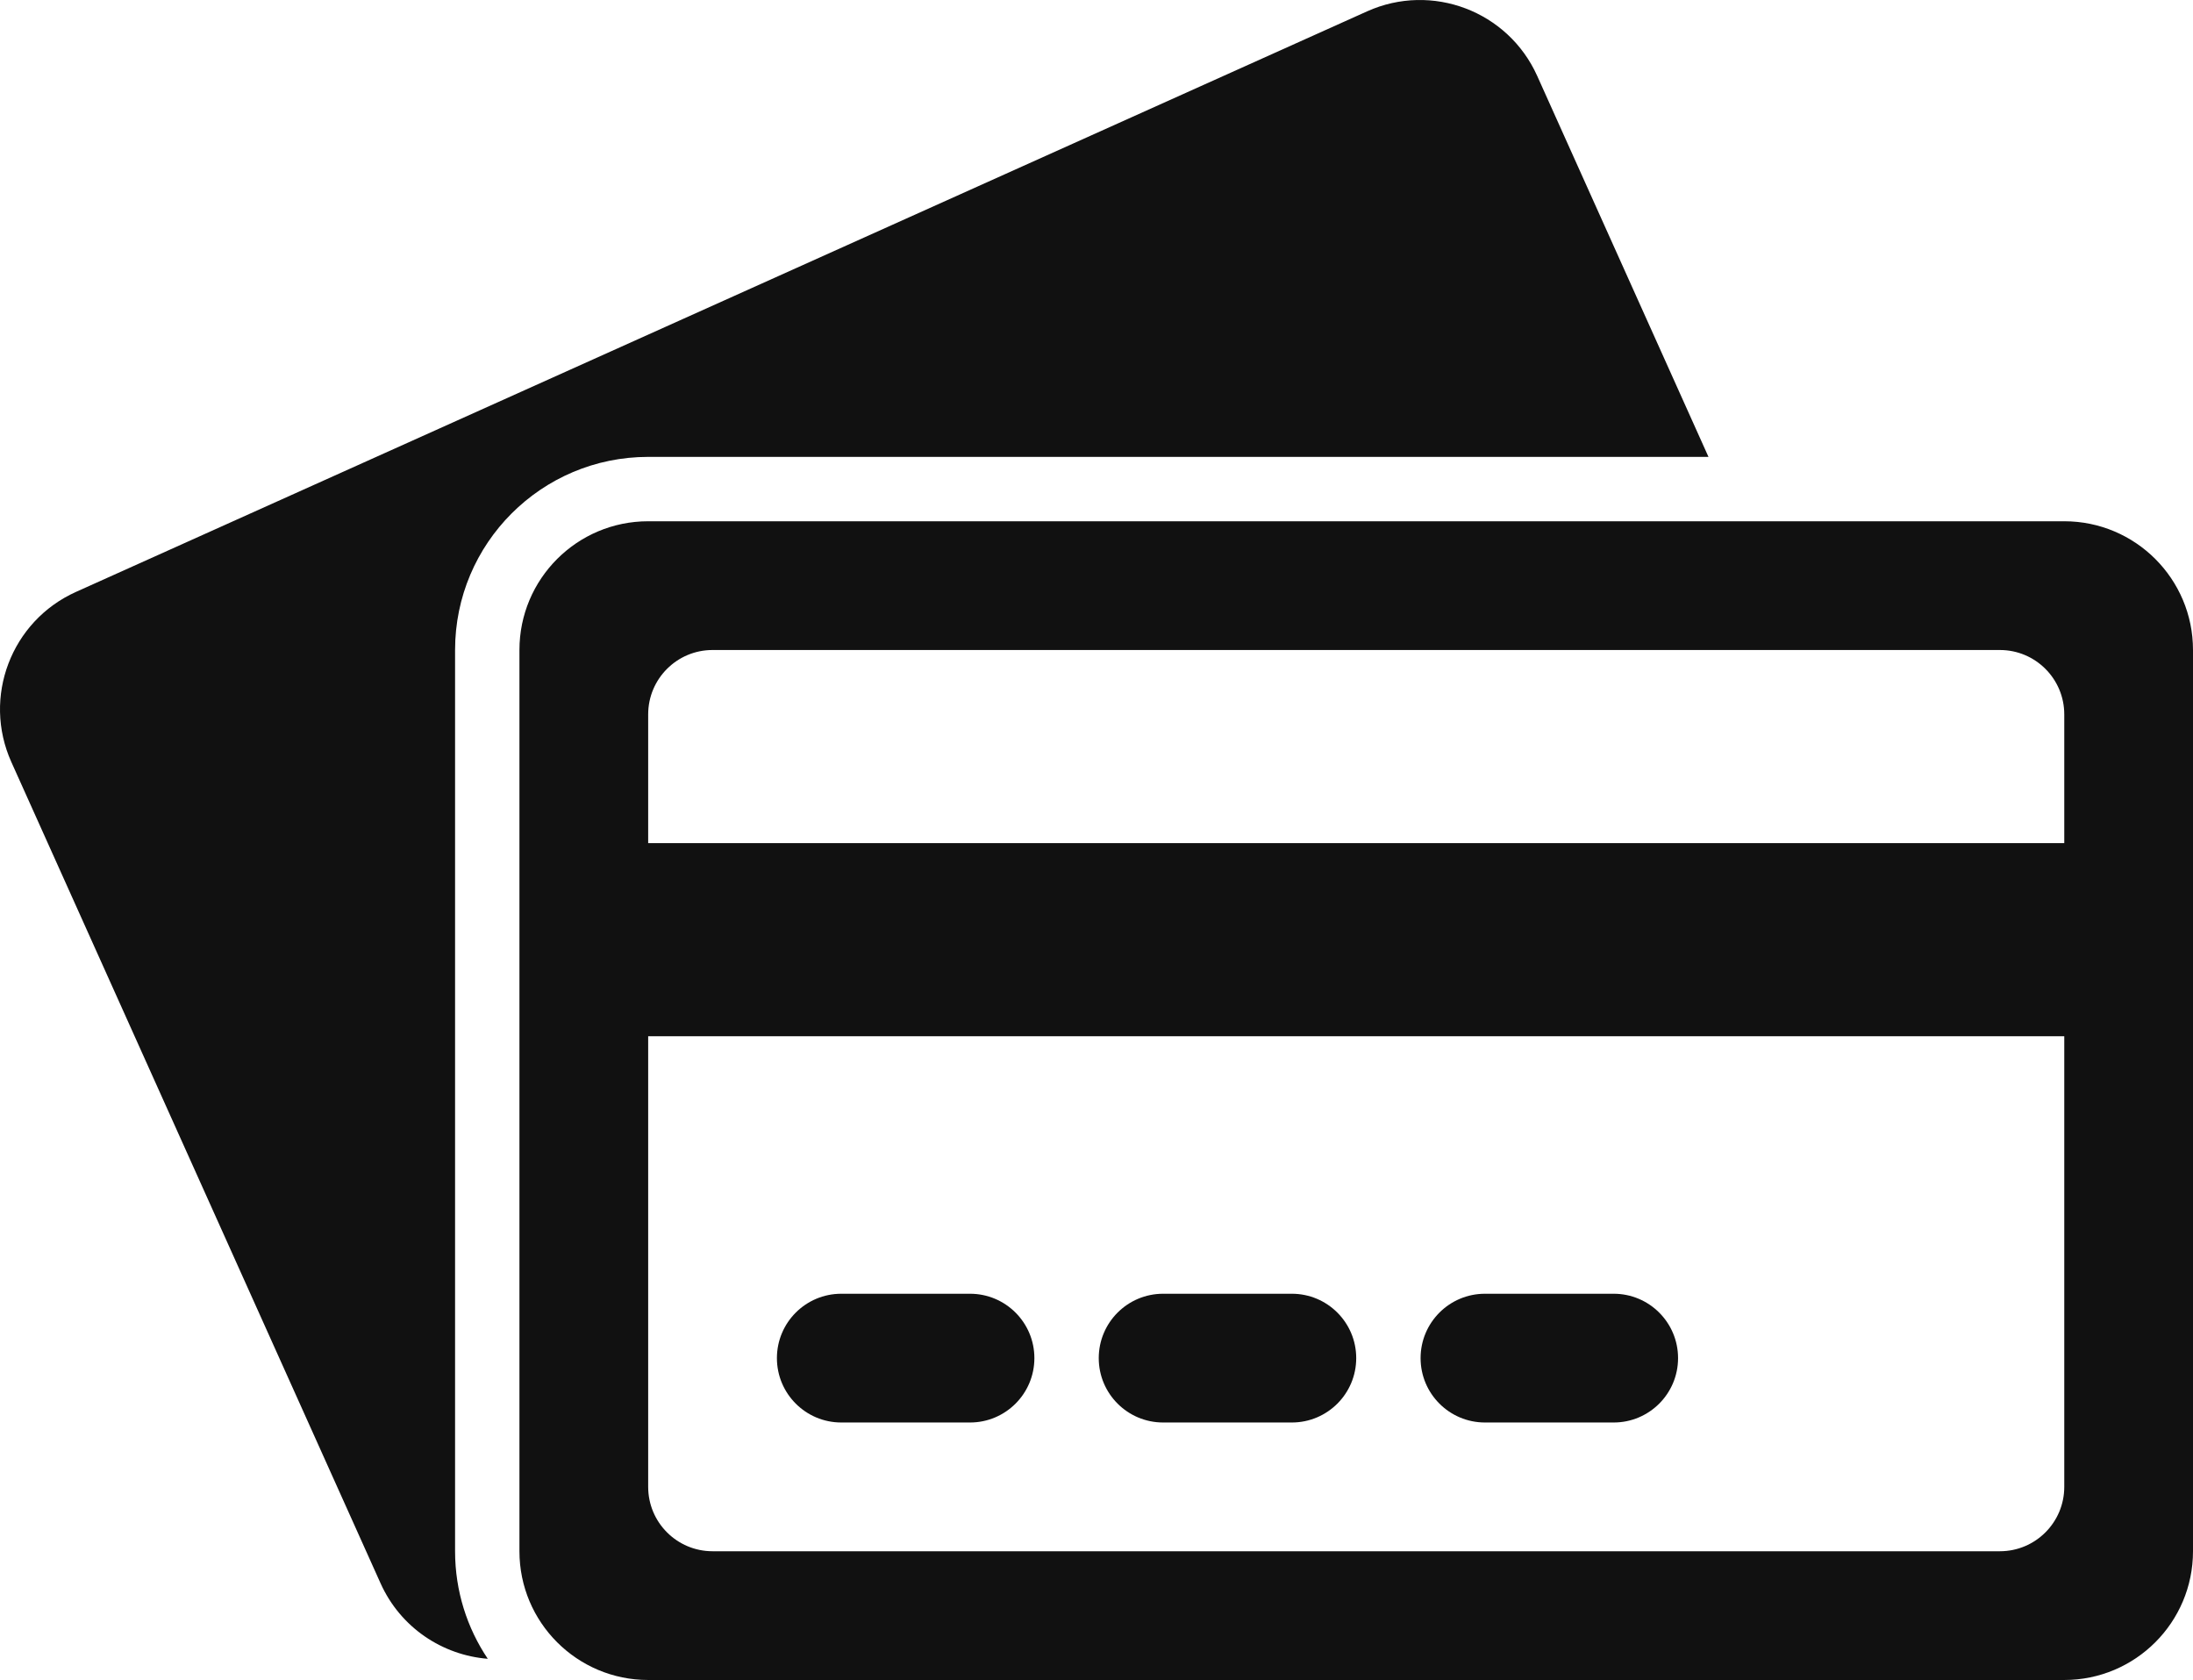 <svg height="652.435" viewBox="0 0 851.747 652.435" width="851.747" xmlns="http://www.w3.org/2000/svg"><path d="m451.747 552.435h50c13.807 0 25-11.193 25-25s-11.193-25-25-25h-50c-13.807 0-25 11.193-25 25s11.193 25 25 25zm-200-375h411.816l-66.523-147.957c-11.314-25.164-40.896-36.388-66.073-25.068l-501.462 225.462c-25.177 11.319-36.415 40.896-25.101 66.061l143.404 318.954c7.745 17.225 24.05 27.914 41.641 29.316-8.019-11.938-12.702-26.305-12.702-41.767v-350c0-41.422 33.579-75.001 75-75.001zm550 25h-550c-27.614 0-50 22.386-50 50v350c0 27.614 22.386 50 50 50h550c27.614 0 50-22.386 50-50v-350c0-27.614-22.386-50-50-50zm0 375c0 13.807-11.193 25-25 25h-500c-13.807 0-25-11.193-25-25v-175h550zm0-250h-550v-50c0-13.807 11.193-25 25-25h500c13.807 0 25 11.193 25 25zm-475 225h50c13.807 0 25-11.193 25-25s-11.193-25-25-25h-50c-13.807 0-25 11.193-25 25s11.193 25 25 25zm250 0h50c13.807 0 25-11.193 25-25s-11.193-25-25-25h-50c-13.807 0-25 11.193-25 25s11.193 25 25 25z" fill="#111"/></svg>